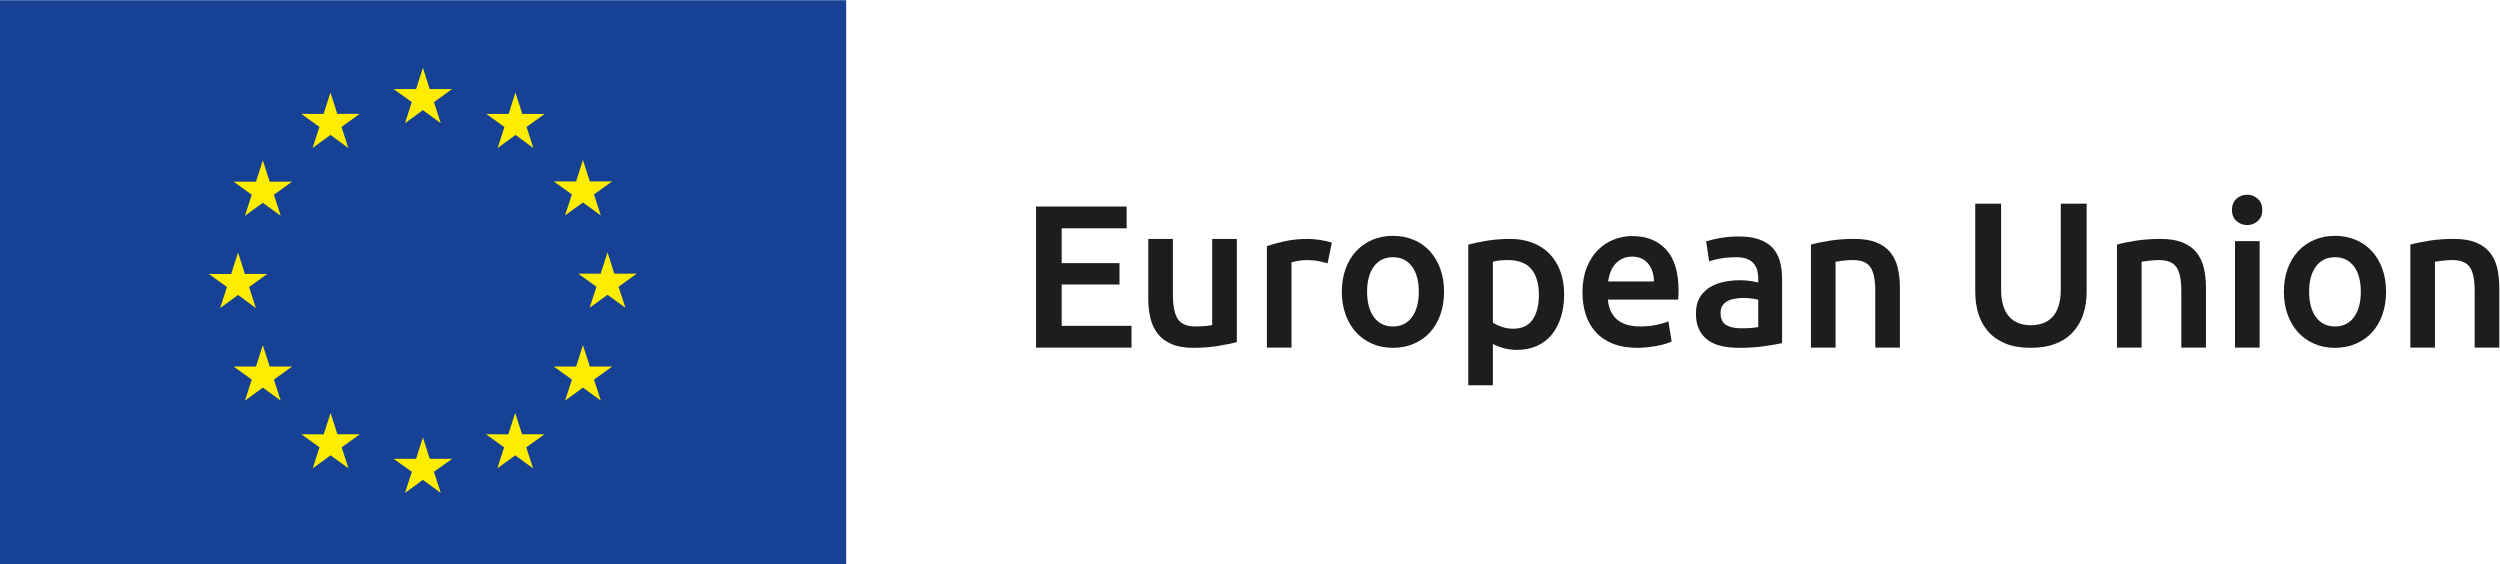<svg version="1.1" viewBox="0 0 401.8 90.7" xmlns="http://www.w3.org/2000/svg">
    <g transform="matrix(1.333 0 0 -1.333 -60.472 151.17)">
        <path d="m147.39 45.354h-102.04v68.025h102.04z" fill="#164194"/>
        <g transform="translate(94.198 98.552)">
            <path d="m0 0 2.158 1.573 2.151-1.573-0.822 2.541 2.189 1.571h-2.696l-0.822 2.571-0.823-2.571h-2.704l2.183-1.571z" fill="#ffed00"/>
        </g>
        <g transform="translate(83.054 95.563)">
            <path d="M 0,0 2.158,1.573 4.309,0 3.488,2.539 5.676,4.112 H 2.98 L 2.153,6.69 1.33,4.105 -1.36,4.112 0.823,2.539 Z" fill="#ffed00"/>
        </g>
        <g transform="translate(77.053 94.077)">
            <path d="m0 0-0.823-2.58-2.695 6e-3 2.183-1.573-0.816-2.54 2.151 1.567 2.158-1.567-0.821 2.54 2.19 1.573h-2.698z" fill="#ffed00"/>
        </g>
        <g transform="translate(74.069,77.842)">
            <path d="m0 0 2.144-1.58-0.815 2.541 2.189 1.571h-2.695l-0.823 2.578-0.836-2.584-2.691 6e-3 2.183-1.571-0.814-2.541z" fill="#ffed00"/>
        </g>
        <g transform="translate(77.881 69.215)">
            <path d="m0 0-0.829 2.571-0.821-2.571h-2.697l2.183-1.579-0.816-2.533 2.151 1.573 2.158-1.573-0.821 2.533 2.189 1.579z" fill="#ffed00"/>
        </g>
        <g transform="translate(86.046 61.046)">
            <path d="m0 0-0.823 2.571-0.829-2.578-2.696 7e-3 2.19-1.573-0.816-2.539 2.151 1.573 2.158-1.573-0.821 2.539 2.19 1.573z" fill="#ffed00"/>
        </g>
        <g transform="translate(97.176 58.087)">
            <path d="m0 0-0.822 2.578-0.823-2.578h-2.702l2.189-1.568-0.822-2.544 2.158 1.573 2.157-1.573-0.829 2.544 2.198 1.568z" fill="#ffed00"/>
        </g>
        <g transform="translate(108.31 61.046)">
            <path d="m0 0-0.829 2.571-0.83-2.578-2.683 7e-3 2.177-1.573-0.815-2.539 2.151 1.573 2.158-1.573-0.823 2.539 2.198 1.573z" fill="#ffed00"/>
        </g>
        <g transform="translate(116.48 69.215)">
            <path d="m0 0-0.829 2.571-0.821-2.571h-2.692l2.184-1.579-0.829-2.533 2.158 1.573 2.158-1.573-0.823 2.533 2.191 1.579z" fill="#ffed00"/>
        </g>
        <g transform="translate(122.13 80.406)">
            <path d="m0 0h-2.697l-0.816 2.578-0.835-2.578h-2.687l2.187-1.573-0.83-2.539 2.165 1.573 2.151-1.573-0.821 2.539z" fill="#ffed00"/>
        </g>
        <g transform="translate(113.49 87.429)">
            <path d="m0 0 2.158 1.564 2.158-1.564-0.823 2.539 2.19 1.565h-2.696l-0.829 2.583-0.821-2.59-2.692 7e-3 2.184-1.565z" fill="#ffed00"/>
        </g>
        <g transform="translate(107.51 102.25)">
            <path d="m0 0-0.814-2.584-2.704 6e-3 2.19-1.572-0.816-2.545 2.158 1.58 2.144-1.58-0.816 2.545 2.183 1.572h-2.696z" fill="#ffed00"/>
        </g>
        <g transform="translate(170.28 71.492)">
            <path d="m0 0v17.012h10.924v-2.627h-7.831v-4.197h6.971v-2.578h-6.971v-4.984h8.42v-2.626z" fill="#1d1d1b"/>
        </g>
        <g transform="translate(194.49 72.155)">
            <path d="m0 0c-0.573-0.147-1.317-0.299-2.234-0.454-0.917-0.156-1.923-0.233-3.019-0.233-1.031 0-1.895 0.147-2.59 0.442-0.696 0.294-1.252 0.703-1.669 1.227-0.418 0.524-0.717 1.15-0.897 1.878s-0.27 1.526-0.27 2.393v7.193h2.971v-6.726c0-1.375 0.2-2.357 0.601-2.946s1.101-0.883 2.099-0.883c0.36 0 0.74 0.016 1.142 0.048 0.401 0.033 0.699 0.074 0.896 0.123v10.384h2.97z" fill="#1d1d1b"/>
        </g>
        <g transform="translate(205.43 81.655)">
            <path d="m0 0c-0.246 0.082-0.586 0.168-1.019 0.257-0.434 0.09-0.937 0.136-1.509 0.136-0.328 0-0.676-0.034-1.044-0.098-0.368-0.066-0.626-0.123-0.773-0.172v-10.286h-2.971v12.225c0.573 0.213 1.29 0.413 2.148 0.601 0.86 0.188 1.813 0.283 2.86 0.283 0.197 0 0.426-0.013 0.688-0.037 0.262-0.025 0.523-0.058 0.785-0.098 0.262-0.041 0.516-0.091 0.761-0.148 0.246-0.057 0.442-0.11 0.59-0.159z" fill="#1d1d1b"/>
        </g>
        <g transform="translate(216.43 78.243)">
            <path d="m0 0c0 1.277-0.273 2.287-0.822 3.032-0.548 0.744-1.313 1.117-2.295 1.117s-1.747-0.373-2.296-1.117c-0.548-0.745-0.822-1.755-0.822-3.032 0-1.293 0.274-2.316 0.822-3.068 0.549-0.753 1.314-1.129 2.296-1.129s1.747 0.376 2.295 1.129c0.549 0.752 0.822 1.775 0.822 3.068m3.044 0c0-1.015-0.146-1.939-0.441-2.774-0.295-0.834-0.712-1.546-1.252-2.135s-1.191-1.048-1.952-1.375c-0.761-0.328-1.6-0.491-2.516-0.491-0.917 0-1.752 0.163-2.504 0.491-0.753 0.327-1.399 0.786-1.94 1.375-0.54 0.589-0.961 1.301-1.264 2.135-0.302 0.835-0.454 1.759-0.454 2.774s0.152 1.935 0.454 2.762c0.303 0.826 0.728 1.534 1.277 2.123 0.548 0.59 1.198 1.044 1.951 1.363s1.579 0.479 2.48 0.479c0.899 0 1.73-0.16 2.491-0.479 0.762-0.319 1.412-0.773 1.952-1.363 0.54-0.589 0.961-1.297 1.264-2.123 0.303-0.827 0.454-1.747 0.454-2.762" fill="#1d1d1b"/>
        </g>
        <g transform="translate(230.91 77.85)">
            <path d="m0 0c0 1.326-0.299 2.356-0.895 3.093-0.598 0.737-1.56 1.105-2.885 1.105-0.279 0-0.569-0.012-0.871-0.037-0.304-0.025-0.602-0.078-0.897-0.16v-7.339c0.262-0.181 0.61-0.349 1.043-0.504 0.434-0.156 0.897-0.233 1.388-0.233 1.08 0 1.869 0.368 2.368 1.105 0.499 0.736 0.749 1.726 0.749 2.97m3.044 0.049c0-0.982-0.127-1.882-0.38-2.7-0.254-0.819-0.618-1.522-1.093-2.111-0.474-0.59-1.068-1.048-1.78-1.375-0.711-0.327-1.518-0.491-2.418-0.491-0.605 0-1.162 0.074-1.669 0.221s-0.925 0.311-1.252 0.491v-4.983h-2.97v16.962c0.605 0.164 1.35 0.319 2.234 0.467 0.884 0.147 1.816 0.221 2.799 0.221 1.014 0 1.923-0.156 2.724-0.467 0.802-0.311 1.486-0.757 2.05-1.338 0.565-0.581 0.998-1.284 1.301-2.111 0.303-0.826 0.454-1.755 0.454-2.786" fill="#1d1d1b"/>
        </g>
        <g transform="translate(244.78 79.47)">
            <path d="m0 0c0 0.409-0.058 0.798-0.172 1.166-0.115 0.368-0.282 0.688-0.504 0.958-0.22 0.27-0.49 0.482-0.809 0.638-0.32 0.155-0.699 0.233-1.142 0.233-0.458 0-0.859-0.086-1.203-0.258s-0.634-0.397-0.871-0.675-0.422-0.598-0.553-0.957c-0.131-0.36-0.221-0.728-0.269-1.105zm-8.616-1.326c0 1.13 0.167 2.119 0.503 2.971 0.335 0.851 0.781 1.559 1.338 2.123 0.555 0.565 1.194 0.99 1.915 1.277 0.719 0.286 1.456 0.429 2.209 0.429 1.767 0 3.145-0.548 4.136-1.644 0.99-1.097 1.485-2.734 1.485-4.91 0-0.164-4e-3 -0.348-0.012-0.552-9e-3 -0.205-0.02-0.389-0.037-0.553h-8.469c0.081-1.031 0.446-1.829 1.092-2.393 0.647-0.565 1.584-0.847 2.811-0.847 0.72 0 1.378 0.065 1.976 0.196s1.069 0.271 1.411 0.418l0.394-2.431c-0.164-0.082-0.39-0.168-0.676-0.257-0.286-0.09-0.613-0.172-0.981-0.246-0.369-0.073-0.766-0.135-1.191-0.184-0.426-0.049-0.859-0.074-1.302-0.074-1.129 0-2.11 0.168-2.945 0.504-0.835 0.335-1.521 0.801-2.061 1.399-0.541 0.597-0.942 1.301-1.204 2.111-0.261 0.81-0.392 1.698-0.392 2.663" fill="#1d1d1b"/>
        </g>
        <g transform="translate(255.27 73.824)">
            <path d="m0 0c0.916 0 1.611 0.049 2.086 0.148v3.288c-0.163 0.05-0.401 0.099-0.712 0.148-0.31 0.049-0.654 0.074-1.03 0.074-0.328 0-0.659-0.025-0.994-0.074-0.336-0.049-0.639-0.139-0.909-0.27s-0.487-0.315-0.651-0.552c-0.163-0.238-0.245-0.536-0.245-0.896 0-0.704 0.221-1.191 0.663-1.461 0.441-0.27 1.039-0.405 1.792-0.405m-0.246 11.071c0.982 0 1.808-0.123 2.479-0.368s1.207-0.589 1.609-1.031c0.4-0.442 0.687-0.978 0.859-1.608s0.258-1.322 0.258-2.074v-7.782c-0.459-0.098-1.15-0.217-2.075-0.356s-1.968-0.209-3.13-0.209c-0.769 0-1.473 0.074-2.111 0.221-0.638 0.148-1.182 0.385-1.632 0.712s-0.802 0.753-1.056 1.276c-0.254 0.524-0.381 1.171-0.381 1.94 0 0.736 0.144 1.358 0.43 1.866 0.286 0.507 0.676 0.92 1.166 1.24 0.491 0.318 1.059 0.547 1.706 0.687 0.646 0.139 1.322 0.208 2.025 0.208 0.328 0 0.671-0.02 1.032-0.061 0.359-0.041 0.744-0.11 1.153-0.209v0.491c0 0.344-0.041 0.671-0.122 0.982-0.082 0.311-0.226 0.585-0.43 0.822-0.205 0.238-0.474 0.422-0.81 0.553-0.335 0.13-0.757 0.196-1.264 0.196-0.688 0-1.317-0.049-1.891-0.147-0.573-0.098-1.039-0.213-1.399-0.344l-0.368 2.406c0.377 0.131 0.925 0.262 1.645 0.393 0.72 0.13 1.489 0.196 2.307 0.196" fill="#1d1d1b"/>
        </g>
        <g transform="translate(263.71 83.914)">
            <path d="m0 0c0.572 0.163 1.316 0.319 2.233 0.466 0.916 0.148 1.931 0.221 3.044 0.221 1.047 0 1.923-0.143 2.627-0.429 0.703-0.287 1.264-0.688 1.682-1.203 0.417-0.515 0.712-1.138 0.884-1.866s0.258-1.526 0.258-2.393v-7.217h-2.971v6.75c0 0.688-0.045 1.273-0.135 1.756-0.091 0.482-0.237 0.875-0.442 1.178s-0.483 0.523-0.834 0.663c-0.353 0.138-0.782 0.208-1.289 0.208-0.377 0-0.77-0.024-1.179-0.073s-0.712-0.09-0.908-0.123v-10.359h-2.97z" fill="#1d1d1b"/>
        </g>
        <g transform="translate(290.2 71.468)">
            <path d="m0 0c-1.162 0-2.16 0.168-2.995 0.503-0.834 0.335-1.527 0.806-2.074 1.412-0.548 0.605-0.953 1.317-1.215 2.135-0.262 0.819-0.393 1.719-0.393 2.701v10.629h3.117v-10.335c0-0.769 0.086-1.428 0.258-1.976s0.417-0.994 0.737-1.338c0.319-0.343 0.695-0.597 1.128-0.761 0.434-0.163 0.921-0.245 1.461-0.245s1.032 0.082 1.473 0.245c0.442 0.164 0.822 0.418 1.142 0.761 0.319 0.344 0.564 0.79 0.736 1.338s0.258 1.207 0.258 1.976v10.335h3.118v-10.629c0-0.982-0.136-1.882-0.405-2.701-0.271-0.818-0.68-1.53-1.228-2.135-0.549-0.606-1.248-1.077-2.098-1.412-0.852-0.335-1.858-0.503-3.02-0.503" fill="#1d1d1b"/>
        </g>
        <g transform="translate(300.61 83.914)">
            <path d="m0 0c0.572 0.163 1.316 0.319 2.233 0.466 0.916 0.148 1.931 0.221 3.044 0.221 1.047 0 1.923-0.143 2.627-0.429 0.704-0.287 1.264-0.688 1.682-1.203 0.417-0.515 0.712-1.138 0.884-1.866s0.258-1.526 0.258-2.393v-7.217h-2.971v6.75c0 0.688-0.045 1.273-0.135 1.756-0.091 0.482-0.237 0.875-0.442 1.178s-0.483 0.523-0.834 0.663c-0.353 0.138-0.782 0.208-1.289 0.208-0.377 0-0.77-0.024-1.179-0.073s-0.712-0.09-0.908-0.123v-10.359h-2.97z" fill="#1d1d1b"/>
        </g>
        <path d="m317.81 71.492h-2.97v12.838h2.97zm0.319 16.594c0-0.556-0.18-0.998-0.54-1.325s-0.785-0.491-1.276-0.491c-0.508 0-0.941 0.164-1.301 0.491s-0.54 0.769-0.54 1.325c0 0.573 0.18 1.023 0.54 1.351 0.36 0.327 0.793 0.491 1.301 0.491 0.491 0 0.916-0.164 1.276-0.491 0.36-0.328 0.54-0.778 0.54-1.351" fill="#1d1d1b"/>
        <g transform="translate(330.01 78.243)">
            <path d="m0 0c0 1.277-0.273 2.287-0.822 3.032-0.548 0.744-1.313 1.117-2.295 1.117s-1.747-0.373-2.295-1.117c-0.549-0.745-0.822-1.755-0.822-3.032 0-1.293 0.273-2.316 0.822-3.068 0.548-0.753 1.313-1.129 2.295-1.129s1.747 0.376 2.295 1.129c0.549 0.752 0.822 1.775 0.822 3.068m3.044 0c0-1.015-0.147-1.939-0.441-2.774-0.295-0.834-0.712-1.546-1.253-2.135-0.54-0.589-1.19-1.048-1.951-1.375-0.761-0.328-1.6-0.491-2.516-0.491-0.917 0-1.751 0.163-2.504 0.491-0.753 0.327-1.4 0.786-1.94 1.375s-0.961 1.301-1.263 2.135c-0.304 0.835-0.454 1.759-0.454 2.774s0.15 1.935 0.454 2.762c0.302 0.826 0.727 1.534 1.276 2.123 0.548 0.59 1.198 1.044 1.951 1.363s1.579 0.479 2.48 0.479c0.899 0 1.73-0.16 2.491-0.479 0.762-0.319 1.412-0.773 1.952-1.363 0.54-0.589 0.961-1.297 1.264-2.123 0.302-0.827 0.454-1.747 0.454-2.762" fill="#1d1d1b"/>
        </g>
        <g transform="translate(335.98 83.914)">
            <path d="m0 0c0.572 0.163 1.316 0.319 2.233 0.466 0.916 0.148 1.931 0.221 3.044 0.221 1.047 0 1.923-0.143 2.627-0.429 0.703-0.287 1.264-0.688 1.682-1.203 0.417-0.515 0.712-1.138 0.884-1.866s0.258-1.526 0.258-2.393v-7.217h-2.971v6.75c0 0.688-0.045 1.273-0.135 1.756-0.091 0.482-0.237 0.875-0.442 1.178s-0.483 0.523-0.834 0.663c-0.353 0.138-0.782 0.208-1.289 0.208-0.377 0-0.77-0.024-1.179-0.073s-0.712-0.09-0.908-0.123v-10.359h-2.97z" fill="#1d1d1b"/>
        </g>
    </g>
</svg>
